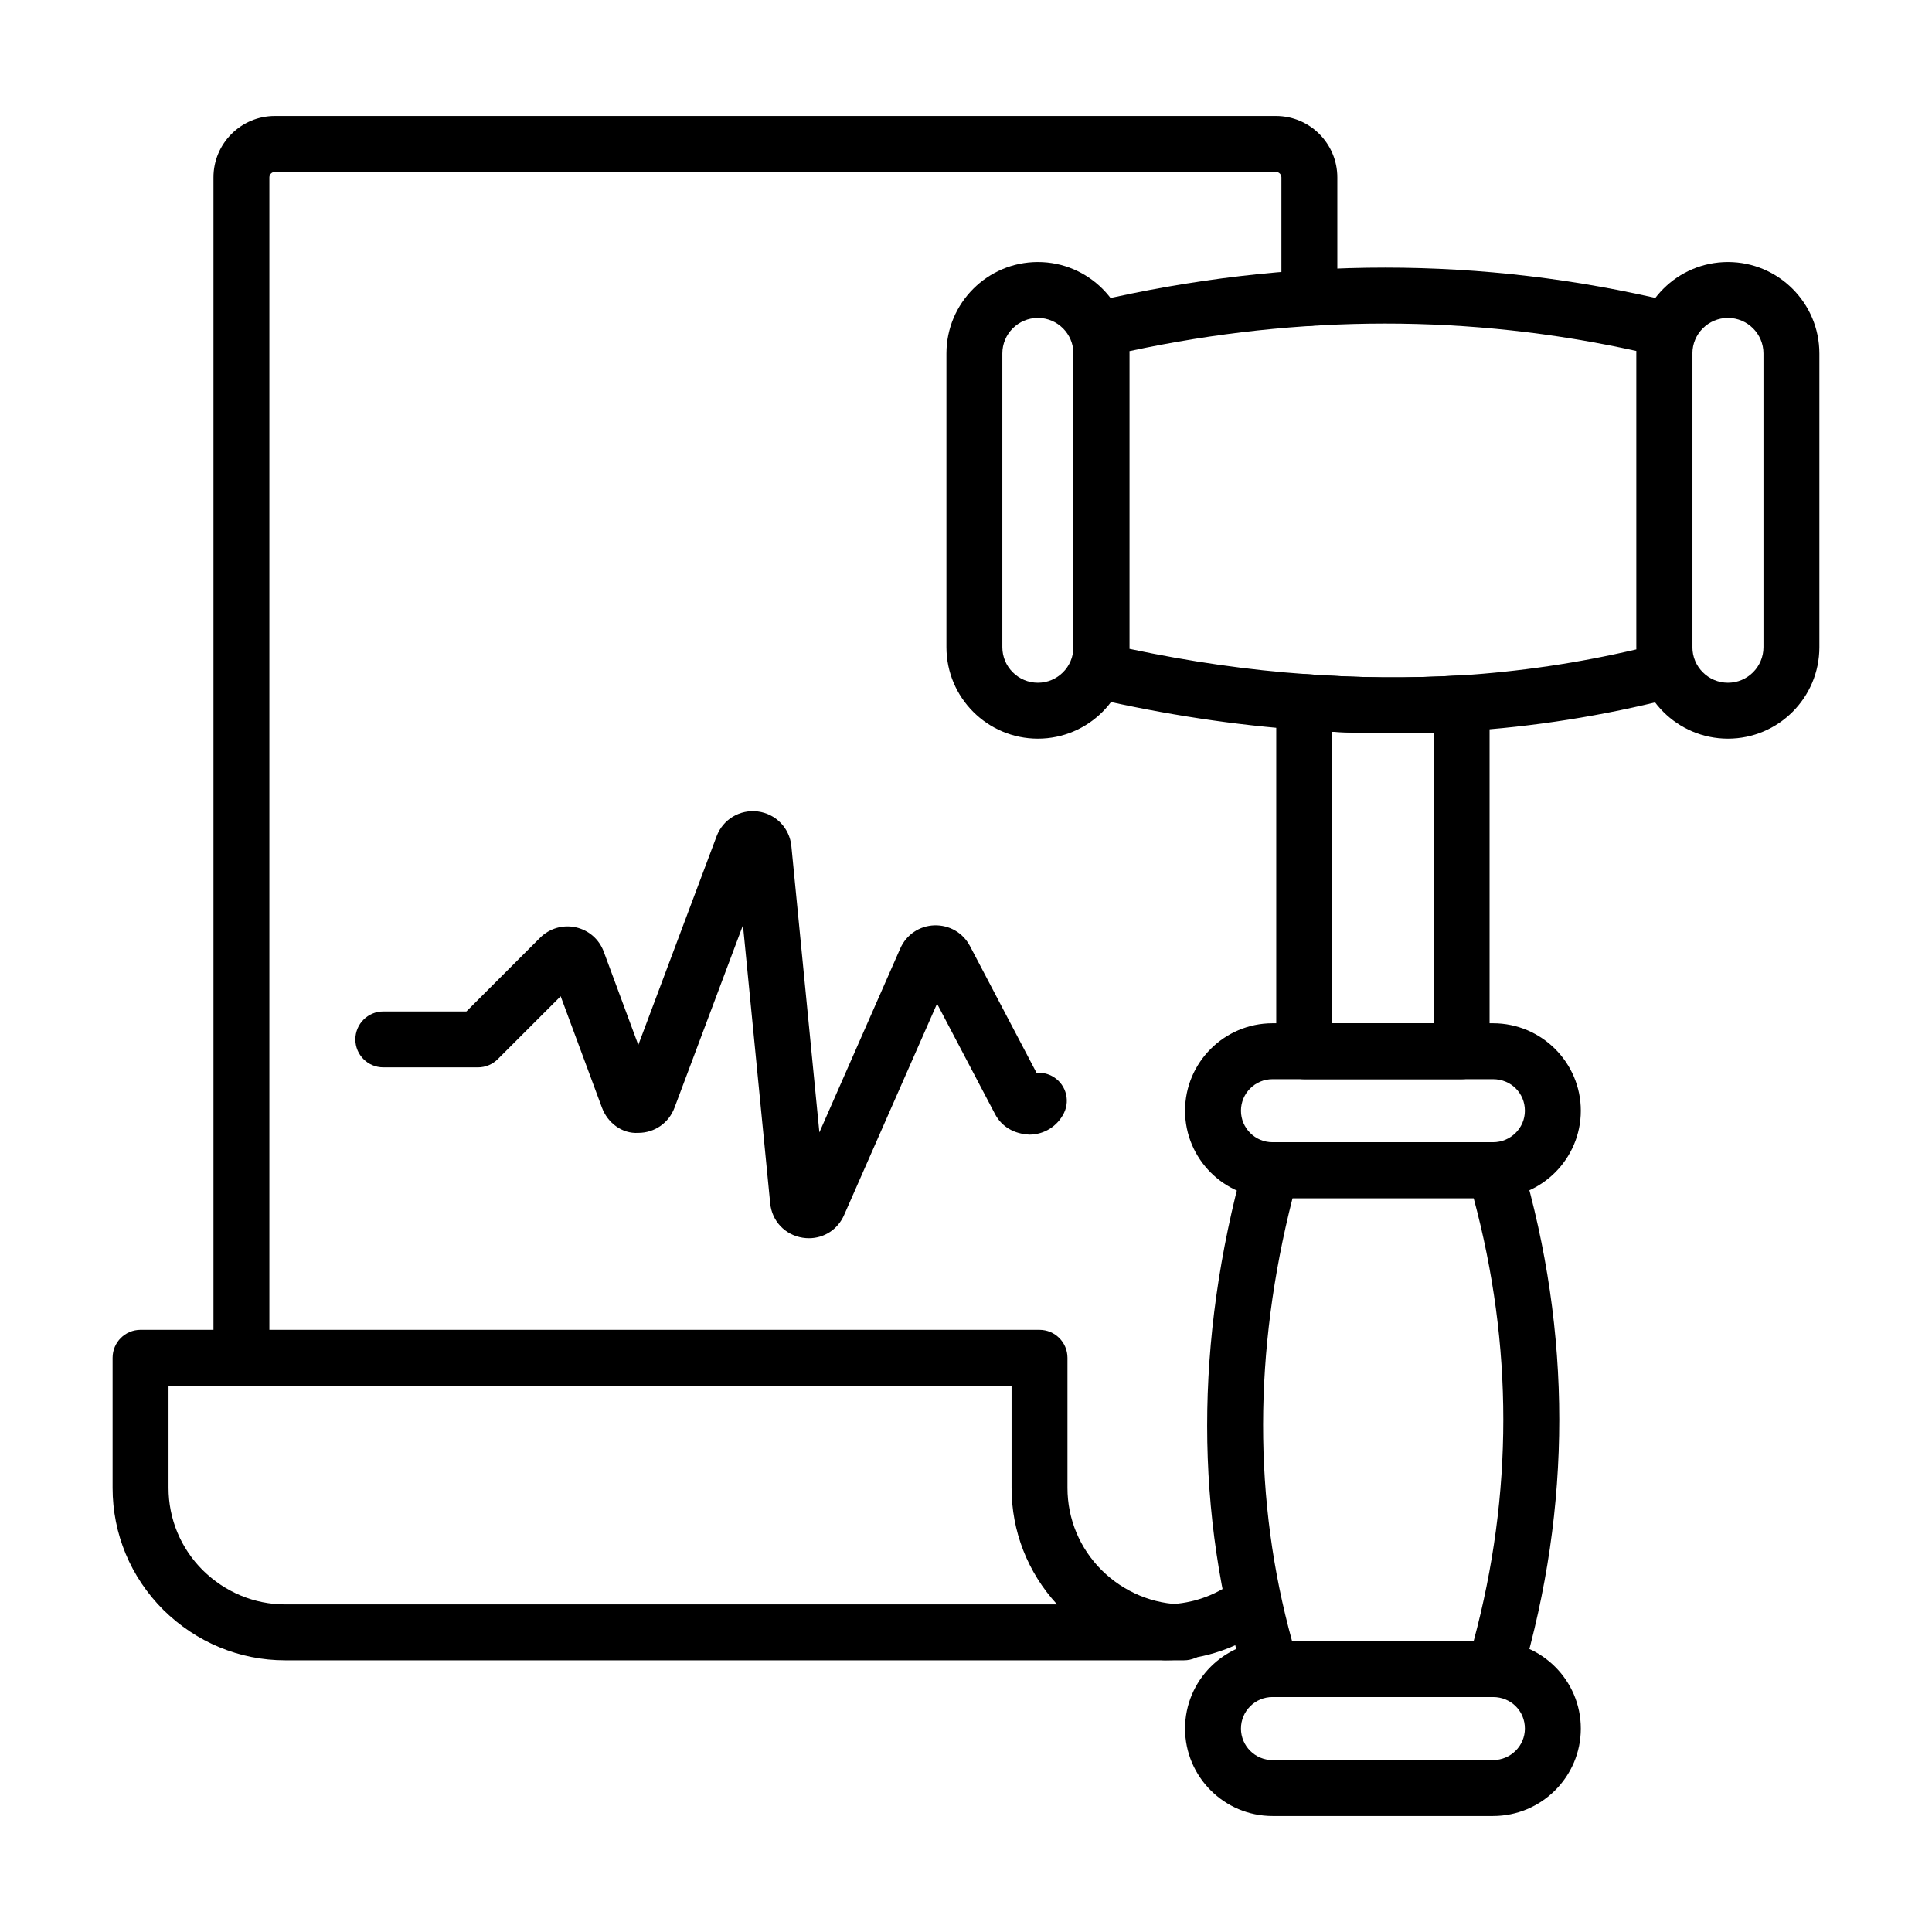 <?xml version="1.0" encoding="UTF-8"?>
<!-- Uploaded to: ICON Repo, www.svgrepo.com, Generator: ICON Repo Mixer Tools -->
<svg fill="#000000" width="800px" height="800px" version="1.1" viewBox="144 144 512 512" xmlns="http://www.w3.org/2000/svg">
 <g>
  <path d="m452.7 583.98c-4.09 0-7.41-3.316-7.41-7.41 0-4.09 3.316-7.41 7.41-7.41 6.195 0 12.168-1.832 17.277-5.289 3.391-2.293 7.996-1.402 10.289 1.984 2.293 3.391 1.406 7.996-1.984 10.289-7.57 5.125-16.418 7.836-25.582 7.836z"/>
  <path d="m207.98 511.24c-4.09 0-7.41-3.316-7.41-7.41v-312.83c0-8.969 7.293-16.266 16.262-16.266h265.31c8.969 0 16.262 7.297 16.262 16.266v31.934c0 4.09-3.316 7.41-7.41 7.41-4.09 0-7.41-3.316-7.41-7.41v-31.934c0-0.801-0.648-1.445-1.445-1.445h-265.31c-0.797 0-1.445 0.648-1.445 1.445v312.83c0 4.094-3.316 7.41-7.406 7.41z"/>
  <path d="m457.79 584h-238.24c-12.066 0-23.527-4.75-32.266-13.371-8.688-8.684-13.445-20.152-13.445-32.34v-34.461c0-4.09 3.316-7.41 7.41-7.41l238.23 0.004c4.09 0 7.41 3.316 7.41 7.41v34.461c0 8.227 3.219 15.977 9.07 21.824 5.914 5.832 13.68 9.066 21.824 9.066 4.09 0 7.41 3.316 7.41 7.41 0 4.09-3.32 7.406-7.41 7.406zm-269.13-72.762v27.055c0 8.227 3.219 15.977 9.07 21.824 5.914 5.832 13.68 9.066 21.824 9.066h204.58c-7.801-8.492-12.059-19.371-12.059-30.891v-27.055z"/>
  <path d="m358.38 472.14c-0.559 0-1.121-0.043-1.688-0.133-4.676-0.75-8.125-4.418-8.586-9.129l-7.215-73.68-18.148 48.367c-1.516 4.043-5.281 6.656-9.602 6.656-4.281 0.262-8.113-2.629-9.621-6.699l-10.938-29.508-16.672 16.672c-1.391 1.391-3.273 2.172-5.238 2.172h-25.09c-4.09 0-7.41-3.316-7.41-7.41 0-4.09 3.316-7.41 7.41-7.41h22.02l19.527-19.527c2.481-2.477 6.027-3.512 9.445-2.766 3.434 0.754 6.207 3.164 7.426 6.461l9.156 24.707 20.75-55.293c1.684-4.496 6.191-7.176 10.941-6.57 4.758 0.625 8.406 4.398 8.871 9.176l7.426 75.871 21.434-48.746c1.602-3.644 5.066-5.988 9.035-6.125 3.992-0.113 7.582 1.965 9.434 5.481l17.652 33.613c1.297-0.129 2.66 0.125 3.922 0.758 3.66 1.832 5.144 6.281 3.312 9.941-1.73 3.453-5.203 5.629-9.07 5.668-4.109-0.184-7.387-2.059-9.184-5.481l-15.352-29.223-24.637 56.027c-1.668 3.805-5.285 6.129-9.312 6.129zm54.32-39.762s0 0.004-0.004 0.008c0.004-0.004 0.004-0.008 0.004-0.008z"/>
  <path d="m531.34 429.99h-41.711c-4.09 0-7.41-3.316-7.41-7.41v-92.543c0-2.062 0.859-4.031 2.371-5.434 1.512-1.395 3.562-2.098 5.598-1.953 13.453 1.016 27.156 1.133 40.723 0.344 2.09-0.121 4.031 0.613 5.516 2.012 1.484 1.395 2.324 3.348 2.324 5.387v92.188c0 4.09-3.32 7.41-7.41 7.41zm-34.305-14.82h26.895v-77.023c-8.977 0.297-17.973 0.219-26.895-0.223z"/>
  <path d="m540.14 593.73h-59.301c-3.262 0-6.141-2.133-7.09-5.258-13.105-43.145-13.121-89.016-0.051-136.34 0.887-3.211 3.809-5.438 7.141-5.438h59.301c3.289 0 6.184 2.168 7.109 5.32 13.293 45.25 13.293 91.141 0 136.39-0.926 3.156-3.82 5.324-7.109 5.324zm-53.73-14.82h48.121c10.48-38.977 10.48-78.422 0-117.4h-47.992c-10.363 40.723-10.406 80.164-0.129 117.4z"/>
  <path d="m539.67 461.52h-58.445c-12.777 0-23.176-10.395-23.176-23.172s10.398-23.176 23.176-23.176h58.445c12.828 0 23.262 10.398 23.262 23.176s-10.434 23.172-23.262 23.172zm-58.449-31.527c-4.609 0-8.355 3.746-8.355 8.355 0 4.606 3.746 8.352 8.355 8.352h58.445c4.656 0 8.445-3.746 8.445-8.352 0-4.684-3.707-8.355-8.445-8.355z"/>
  <path d="m539.67 625.26h-58.445c-12.777 0-23.176-10.395-23.176-23.172s10.398-23.176 23.176-23.176h58.445c12.828 0 23.262 10.398 23.262 23.176s-10.434 23.172-23.262 23.172zm-58.449-31.527c-4.609 0-8.355 3.746-8.355 8.355 0 4.606 3.746 8.352 8.355 8.352h58.445c4.656 0 8.445-3.746 8.445-8.352 0-4.684-3.707-8.355-8.445-8.355z"/>
  <path d="m513.12 338.33c-8.055 0-16.086-0.301-24.043-0.902-17.738-1.238-36.207-4.039-54.855-8.312-3.363-0.77-5.754-3.766-5.754-7.223l0.004-90.77c0-3.445 2.375-6.434 5.727-7.215 51.398-11.988 102.75-11.977 152.64 0.012 3.328 0.801 5.676 3.777 5.676 7.203v90.77c0 3.383-2.289 6.34-5.566 7.176-17.996 4.613-36.543 7.547-55.129 8.719-6.227 0.363-12.465 0.543-18.695 0.543zm-69.832-22.387c15.938 3.394 31.676 5.648 46.863 6.707 13.492 1.02 27.199 1.145 40.766 0.348 15.723-0.992 31.438-3.312 46.777-6.914l-0.004-79.066c-43.977-9.711-89.137-9.691-134.4 0.039z"/>
  <path d="m601.92 339.75c-13.363 0-24.234-10.871-24.234-24.234v-77.844c0-13.363 10.871-24.234 24.234-24.234s24.234 10.871 24.234 24.234v77.844c0.004 13.363-10.867 24.234-24.234 24.234zm0-111.5c-5.191 0-9.418 4.227-9.418 9.418v77.844c0 5.191 4.227 9.418 9.418 9.418s9.418-4.227 9.418-9.418v-77.844c0-5.191-4.227-9.418-9.418-9.418z"/>
  <path d="m419.05 339.75c-13.363 0-24.234-10.871-24.234-24.234v-77.844c0-13.363 10.871-24.234 24.234-24.234s24.234 10.871 24.234 24.234v77.844c0 13.363-10.871 24.234-24.234 24.234zm0-111.5c-5.191 0-9.418 4.227-9.418 9.418v77.844c0 5.191 4.227 9.418 9.418 9.418 5.191 0 9.418-4.227 9.418-9.418v-77.844c0-5.191-4.227-9.418-9.418-9.418z"/>
 </g>
</svg>